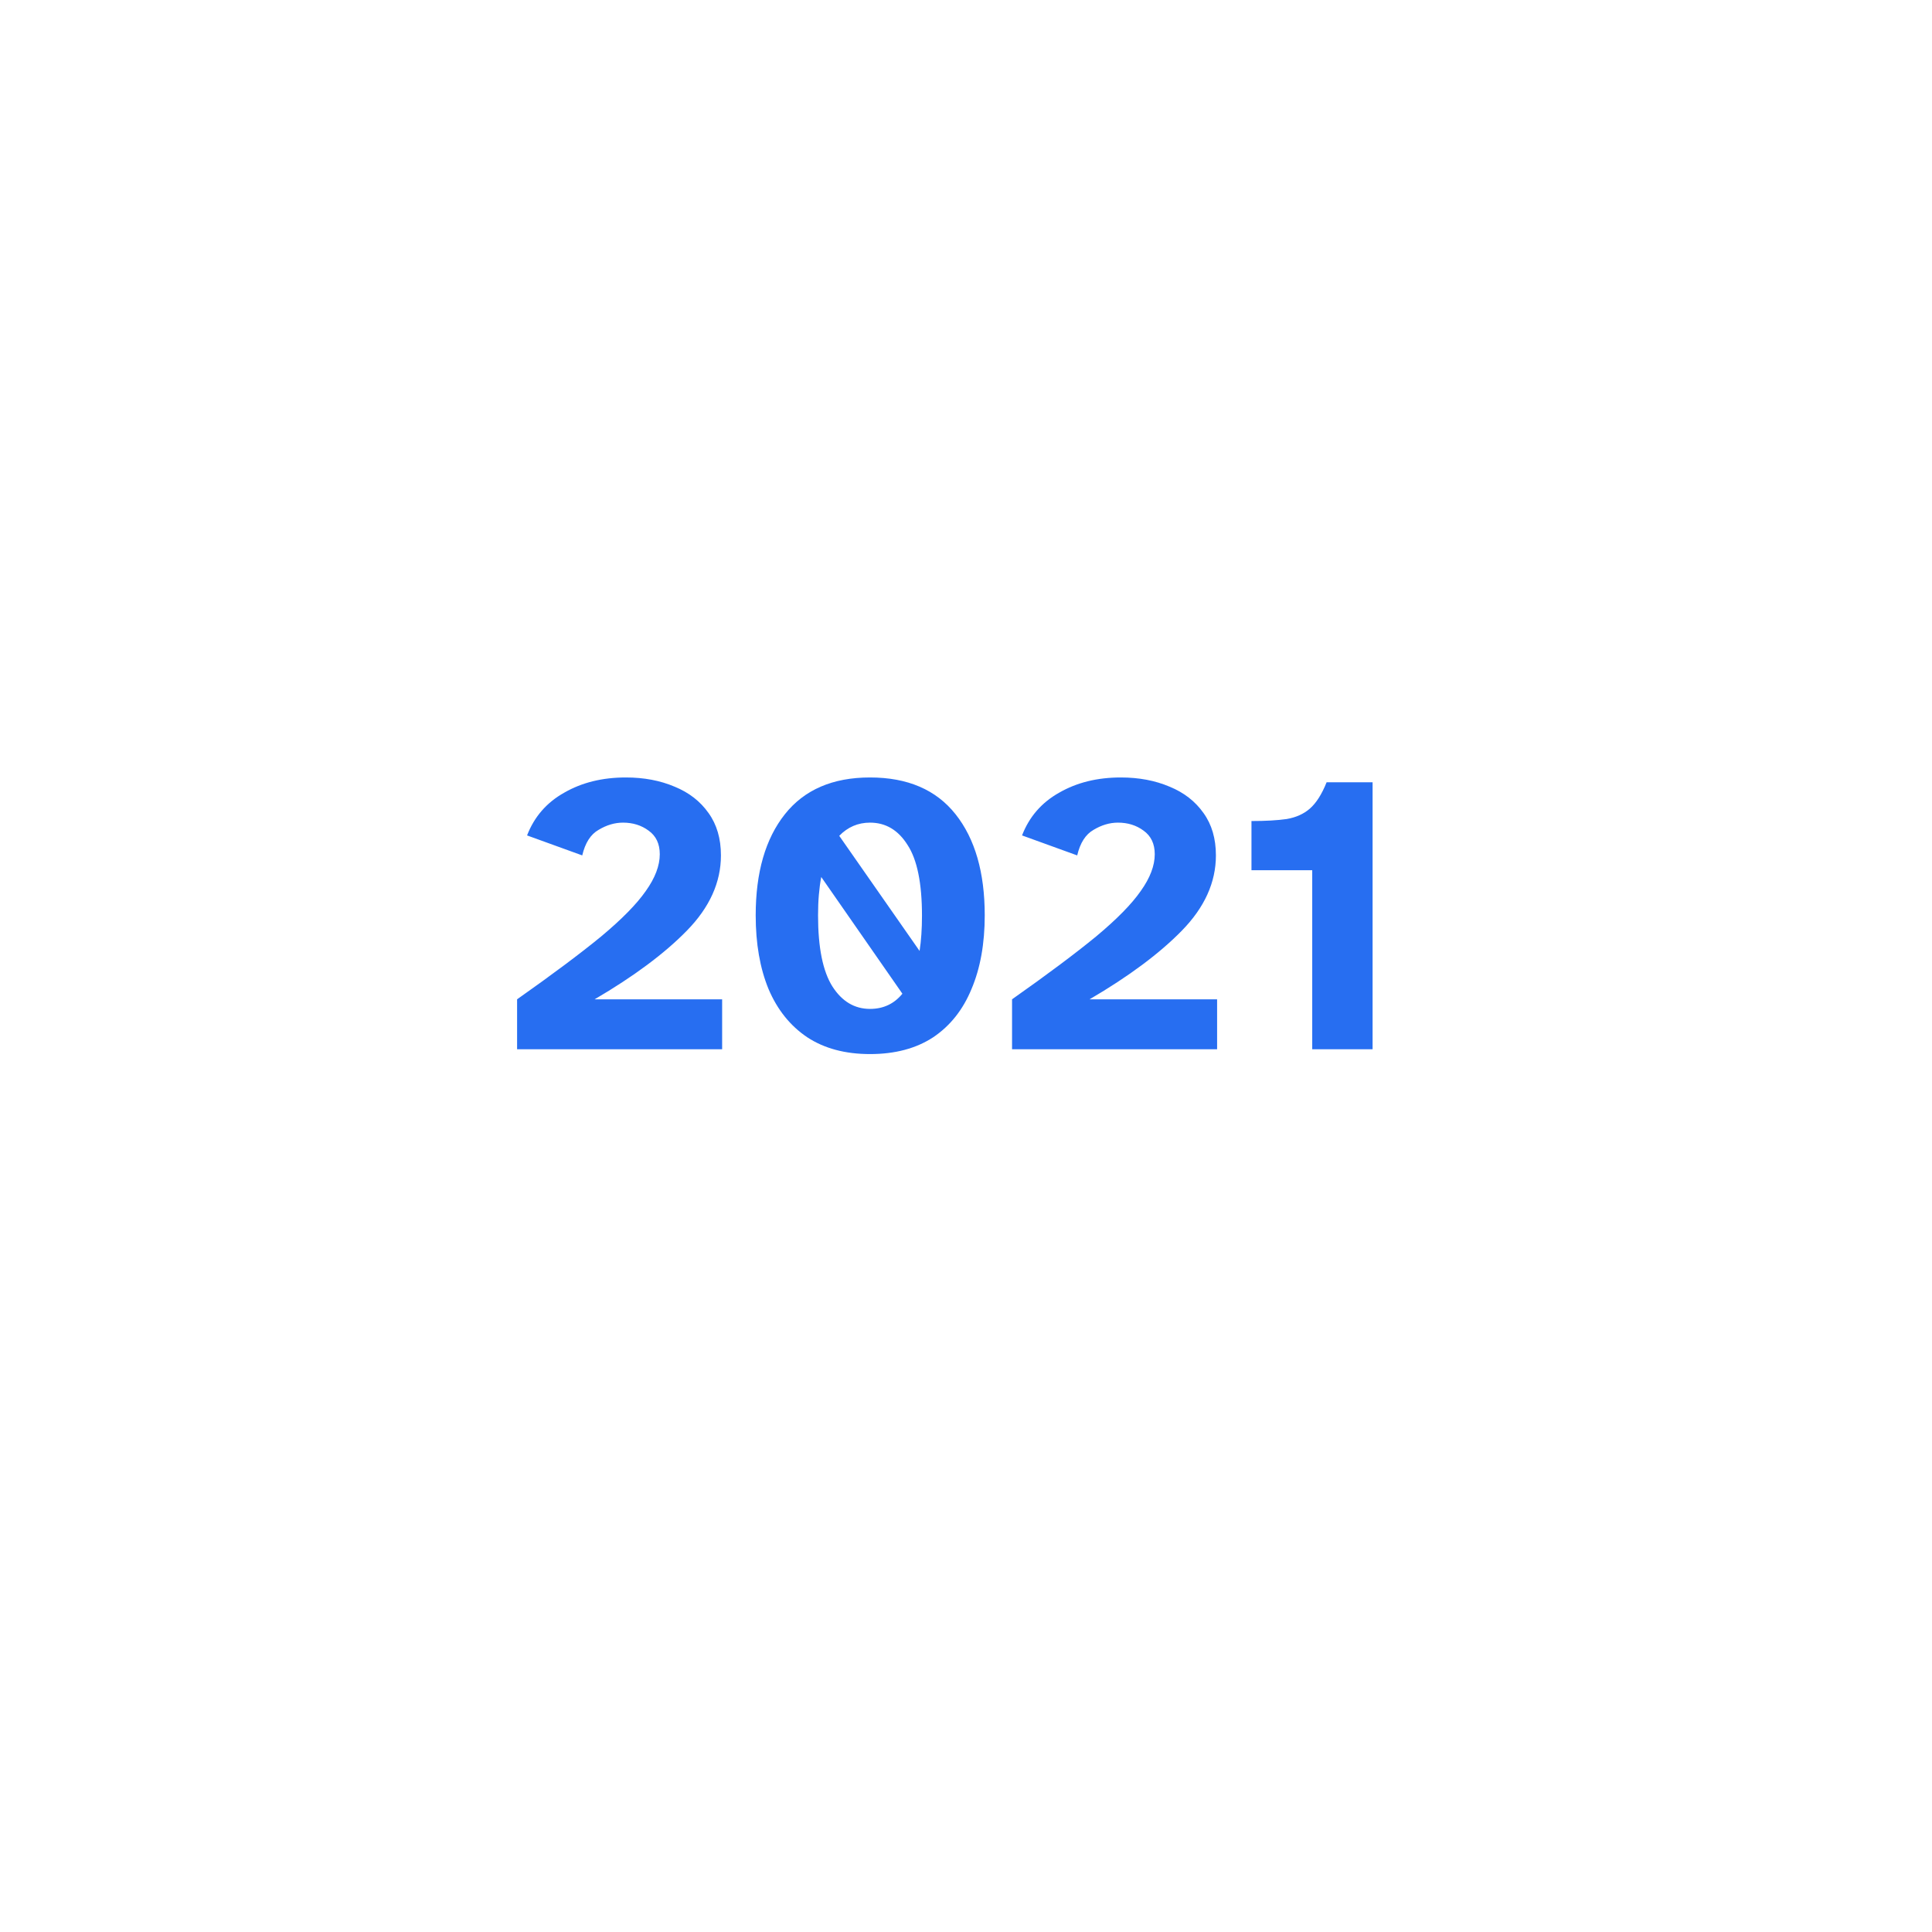 <svg width="116" height="116" viewBox="0 0 116 116" fill="none" xmlns="http://www.w3.org/2000/svg">
<g filter="url(#filter0_d_938_10128)">
<circle cx="58" cy="55" r="50" fill="white"/>
</g>
<path d="M31.047 63V60C33.158 58.512 34.839 57.256 36.087 56.232C37.334 55.192 38.23 54.28 38.775 53.496C39.334 52.712 39.614 51.976 39.614 51.288C39.614 50.664 39.391 50.192 38.943 49.872C38.511 49.552 37.998 49.392 37.407 49.392C36.91 49.392 36.422 49.536 35.943 49.824C35.462 50.096 35.135 50.608 34.959 51.36L31.646 50.16C32.078 49.04 32.822 48.184 33.879 47.592C34.934 46.984 36.166 46.68 37.575 46.68C38.663 46.68 39.639 46.864 40.502 47.232C41.367 47.584 42.047 48.112 42.542 48.816C43.038 49.504 43.286 50.352 43.286 51.36C43.286 52.976 42.606 54.48 41.246 55.872C39.903 57.248 38.054 58.624 35.703 60H43.358V63H31.047ZM52.237 63.288C50.749 63.288 49.493 62.952 48.469 62.28C47.445 61.592 46.669 60.624 46.141 59.376C45.629 58.128 45.373 56.656 45.373 54.96C45.373 52.384 45.957 50.36 47.125 48.888C48.293 47.416 49.997 46.68 52.237 46.68C54.493 46.68 56.205 47.416 57.373 48.888C58.541 50.36 59.125 52.384 59.125 54.96C59.125 56.656 58.861 58.128 58.333 59.376C57.821 60.624 57.053 61.592 56.029 62.28C55.005 62.952 53.741 63.288 52.237 63.288ZM55.213 57.096C55.309 56.472 55.357 55.768 55.357 54.984C55.357 53.032 55.069 51.616 54.493 50.736C53.933 49.84 53.181 49.392 52.237 49.392C51.517 49.392 50.901 49.656 50.389 50.184L55.213 57.096ZM52.237 60.576C53.037 60.576 53.685 60.272 54.181 59.664L49.309 52.656C49.245 52.992 49.197 53.352 49.165 53.736C49.133 54.104 49.117 54.512 49.117 54.96C49.117 56.896 49.405 58.32 49.981 59.232C50.557 60.128 51.309 60.576 52.237 60.576ZM60.765 63V60C62.877 58.512 64.557 57.256 65.805 56.232C67.053 55.192 67.949 54.28 68.493 53.496C69.053 52.712 69.333 51.976 69.333 51.288C69.333 50.664 69.109 50.192 68.661 49.872C68.229 49.552 67.717 49.392 67.125 49.392C66.629 49.392 66.141 49.536 65.661 49.824C65.181 50.096 64.853 50.608 64.677 51.36L61.365 50.16C61.797 49.04 62.541 48.184 63.597 47.592C64.653 46.984 65.885 46.68 67.293 46.68C68.381 46.68 69.357 46.864 70.221 47.232C71.085 47.584 71.765 48.112 72.261 48.816C72.757 49.504 73.005 50.352 73.005 51.36C73.005 52.976 72.325 54.48 70.965 55.872C69.621 57.248 67.773 58.624 65.421 60H73.077V63H60.765ZM78.788 63V52.248H75.14V49.296C75.988 49.296 76.692 49.256 77.252 49.176C77.812 49.08 78.276 48.872 78.644 48.552C79.028 48.216 79.364 47.688 79.652 46.968H82.412V63H78.788Z" fill="#276EF1"/>
<defs>
<filter id="filter0_d_938_10128" x="0" y="0" width="116" height="116" filterUnits="userSpaceOnUse" color-interpolation-filters="sRGB">
<feFlood flood-opacity="0" result="BackgroundImageFix"/>
<feColorMatrix in="SourceAlpha" type="matrix" values="0 0 0 0 0 0 0 0 0 0 0 0 0 0 0 0 0 0 127 0" result="hardAlpha"/>
<feOffset dy="3"/>
<feGaussianBlur stdDeviation="4"/>
<feComposite in2="hardAlpha" operator="out"/>
<feColorMatrix type="matrix" values="0 0 0 0 0 0 0 0 0 0 0 0 0 0 0 0 0 0 0.16 0"/>
<feBlend mode="normal" in2="BackgroundImageFix" result="effect1_dropShadow_938_10128"/>
<feBlend mode="normal" in="SourceGraphic" in2="effect1_dropShadow_938_10128" result="shape"/>
</filter>
</defs>
</svg>
